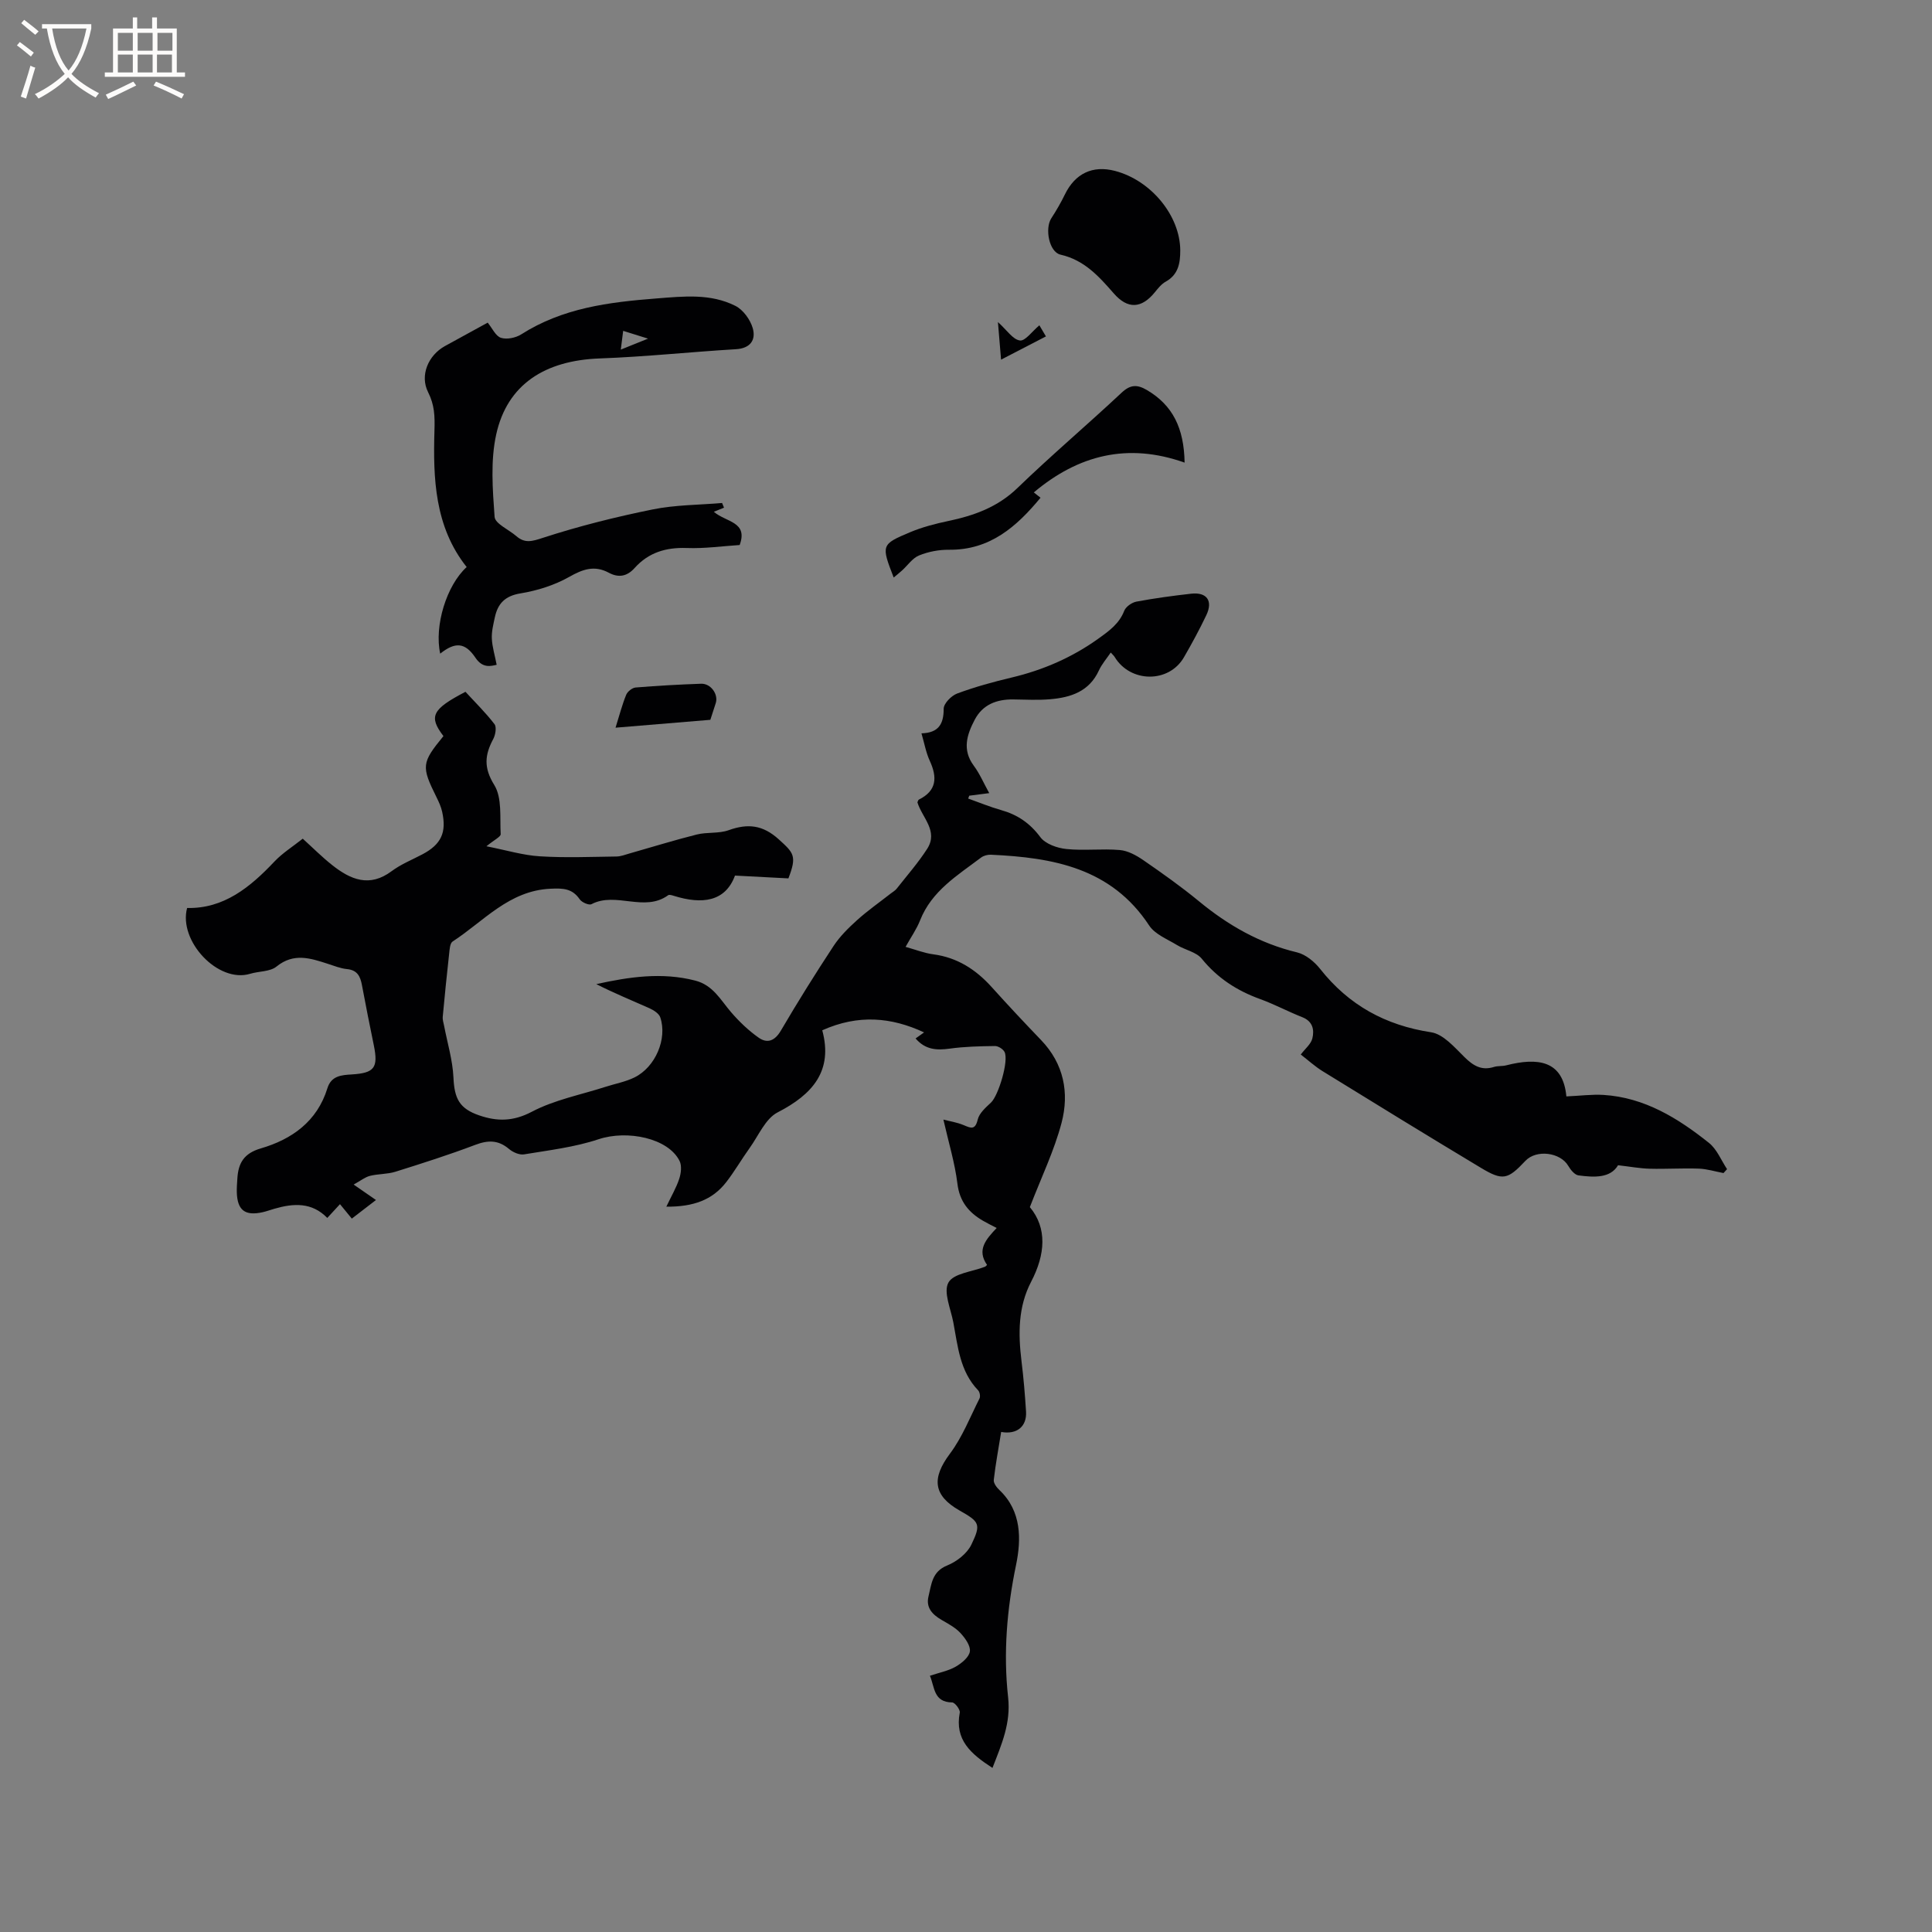 <svg enable-background="new 0 0 400 400" viewBox="0 0 400 400" xmlns="http://www.w3.org/2000/svg"><rect x="0" y="0" width="400" height="400" fill="#808080" stroke="none"/><g fill="#010103"><path d="m205.48 366.03c-4.45-2.89-7.86-5.79-6.77-11.45.12-.62-1.01-2.11-1.58-2.11-3.86-.05-3.59-3.12-4.6-5.52 1.95-.66 3.78-1 5.31-1.87 1.24-.71 2.79-1.97 2.96-3.16s-1-2.8-1.98-3.85c-1.06-1.13-2.53-1.9-3.9-2.7-1.9-1.11-3.26-2.54-2.68-4.87.61-2.46.7-5.11 3.85-6.38 1.96-.79 4.11-2.45 5.01-4.3 2.08-4.3 1.68-4.75-2.44-7.09-5.48-3.12-5.79-6.69-1.98-11.77 2.56-3.42 4.17-7.56 6.12-11.43.21-.42.05-1.33-.29-1.68-3.8-3.95-4.2-9.13-5.14-14.09-.53-2.79-2.1-6.28-1-8.23 1.06-1.9 4.92-2.23 7.54-3.26.18-.07.32-.27.45-.38-2.18-3.12-.23-5.29 1.99-7.65-1.04-.54-1.93-.97-2.79-1.47-2.99-1.73-4.89-4-5.34-7.72-.52-4.25-1.8-8.42-2.9-13.25 1.31.34 2.83.57 4.21 1.15 1.5.63 2.37 1.06 2.9-1.17.32-1.32 1.66-2.49 2.75-3.51 1.54-1.46 3.72-8.66 2.8-10.47-.31-.61-1.31-1.24-1.99-1.23-3.13.04-6.29.11-9.38.54-2.69.37-5.03.24-7.05-2.11.62-.44 1.17-.83 1.76-1.25-6.8-3.17-13.63-3.77-21.08-.44 2.26 8.38-1.96 13.25-9.23 16.99-2.54 1.3-3.96 4.82-5.81 7.39-1.67 2.32-3.1 4.82-4.85 7.07-2.86 3.69-6.81 5.11-12.39 5.07 1.06-2.24 2.07-3.94 2.67-5.78.37-1.13.56-2.69.07-3.68-2.34-4.74-10.83-6.48-16.78-4.5-4.95 1.65-10.25 2.27-15.42 3.13-.97.16-2.32-.44-3.13-1.13-2.21-1.87-4.33-1.84-6.97-.84-5.44 2.06-10.99 3.83-16.55 5.57-1.67.52-3.54.42-5.25.85-1.03.26-1.94 1.01-3.38 1.8 1.82 1.26 3.02 2.09 4.62 3.2-1.72 1.32-3.32 2.55-5 3.85-.87-1.06-1.6-1.95-2.45-2.99-.88.96-1.71 1.85-2.63 2.85-3.2-3.29-6.99-3.04-10.92-1.91-.81.23-1.61.53-2.44.72-3.66.82-5.25-.38-5.37-4.08-.03-.95.05-1.91.11-2.86.19-3.2 1.33-5.24 4.87-6.27 6.43-1.88 11.65-5.58 13.77-12.44.8-2.6 2.91-2.74 5.05-2.87 4.69-.29 5.51-1.38 4.57-6.01-.85-4.15-1.69-8.3-2.46-12.47-.34-1.82-.95-3.12-3.09-3.33-1.35-.13-2.66-.67-3.97-1.09-3.61-1.17-7.07-2.33-10.64.57-1.34 1.08-3.63.94-5.44 1.49-6.64 2.02-14.9-6.79-13.06-13.62 7.6.17 13.05-4.29 18.09-9.63 1.66-1.75 3.77-3.07 5.85-4.72 2.06 1.86 3.98 3.8 6.11 5.48 3.78 2.99 7.71 4.68 12.3 1.24 1.93-1.44 4.25-2.36 6.4-3.5 3.85-2.05 5.01-4.5 4.05-8.81-.23-1.02-.67-2-1.14-2.94-3.2-6.45-3.14-7.15 1.41-12.71-3.09-4.06-2.4-5.54 4.56-9.17 1.98 2.16 4.17 4.3 6.01 6.7.47.62.2 2.21-.26 3.08-1.75 3.27-2.02 5.91.21 9.51 1.65 2.66 1.14 6.73 1.33 10.18.03.55-1.34 1.18-2.95 2.51 4.16.82 7.58 1.87 11.06 2.08 5.27.33 10.58.11 15.86.04.91-.01 1.82-.38 2.71-.63 4.63-1.31 9.24-2.75 13.91-3.92 2.14-.54 4.55-.16 6.59-.89 3.98-1.43 7.09-1.12 10.43 1.92 3.07 2.79 3.76 3.4 1.96 8.05-3.38-.18-6.88-.36-11.06-.58-2.01 5.46-6.87 5.99-12.6 4.21-.4-.12-.99-.33-1.24-.14-4.93 3.58-10.8-.8-15.87 1.85-.52.27-2-.37-2.43-1-1.56-2.27-3.45-2.32-6.05-2.2-8.61.39-13.83 6.75-20.27 10.93-.56.36-.62 1.65-.72 2.53-.49 4.36-.92 8.73-1.33 13.1-.05.58.17 1.2.28 1.79.68 3.57 1.77 7.12 1.94 10.72.2 4.36 1.2 6.45 5.37 7.87 3.69 1.26 7.01 1.26 10.85-.76 4.69-2.47 10.13-3.51 15.25-5.16 2.01-.65 4.14-1.03 6.01-1.95 4.34-2.13 6.84-8.01 5.34-12.44-.27-.8-1.37-1.49-2.25-1.89-3.65-1.63-7.35-3.13-10.99-4.99 6.82-1.5 13.56-2.51 20.48-.73 3.7.95 5.24 4.01 7.43 6.55 1.68 1.95 3.59 3.78 5.69 5.26 1.8 1.27 3.35.69 4.61-1.45 3.48-5.94 7.13-11.78 10.92-17.54 1.3-1.98 3.07-3.72 4.84-5.32 2.2-1.98 4.64-3.69 6.98-5.52.42-.33.91-.6 1.23-1 2.14-2.72 4.44-5.34 6.31-8.24 2.4-3.71-1.06-6.48-2.01-9.65.1-.2.15-.48.3-.56 3.73-1.85 3.83-4.61 2.26-8.03-.78-1.69-1.11-3.59-1.72-5.69 3.52-.1 4.61-1.9 4.6-5.1 0-1.08 1.58-2.69 2.78-3.14 3.66-1.36 7.46-2.41 11.27-3.31 6.57-1.56 12.59-4.18 18.09-8.14 2.2-1.58 4.21-3.04 5.24-5.68.33-.85 1.57-1.72 2.52-1.9 3.74-.7 7.53-1.21 11.32-1.64 3.26-.37 4.58 1.47 3.15 4.46-1.41 2.96-2.98 5.85-4.62 8.69-3.12 5.41-11.12 5.33-14.37-.08-.16-.26-.42-.47-.79-.89-.87 1.28-1.86 2.41-2.46 3.72-2.01 4.37-5.84 5.59-10.1 5.95-2.53.22-5.08.07-7.63.04-3.44-.04-6.33 1.06-7.98 4.21-1.61 3.07-2.64 6.21-.19 9.51 1.23 1.65 2.05 3.61 3.2 5.68-1.67.21-2.9.37-4.14.53-.07.2-.15.39-.22.59 2.26.8 4.49 1.73 6.79 2.38 3.39.95 5.98 2.69 8.15 5.61 1.05 1.41 3.49 2.27 5.4 2.46 3.65.38 7.39-.11 11.05.21 1.68.14 3.42 1.1 4.86 2.09 3.93 2.71 7.83 5.47 11.51 8.5 6.05 4.99 12.62 8.75 20.33 10.6 1.78.43 3.59 1.92 4.77 3.41 5.93 7.51 13.5 11.68 22.98 13.13 2.52.38 4.84 3.1 6.89 5.12 1.82 1.8 3.55 2.87 6.13 2.06.79-.25 1.7-.12 2.52-.33 6.53-1.67 11.78-1.05 12.47 6.43 2.9-.13 5.3-.45 7.67-.31 8.52.53 15.44 4.82 21.86 9.94 1.64 1.31 2.52 3.59 3.74 5.43-.25.27-.49.54-.74.81-1.71-.32-3.42-.86-5.14-.92-3.37-.12-6.75.11-10.13.02-2.02-.05-4.03-.43-6.56-.72-1.58 2.69-4.92 2.54-8.2 2.1-.78-.11-1.63-1.15-2.1-1.96-1.64-2.82-6.62-3.46-8.89-1.04-3.66 3.89-4.67 4.17-9.25 1.41-10.96-6.58-21.86-13.28-32.74-19.99-1.6-.99-3.01-2.29-4.51-3.44.92-1.22 2.12-2.17 2.4-3.34.43-1.77.1-3.53-2.08-4.39-2.95-1.16-5.77-2.68-8.75-3.76-4.78-1.73-8.81-4.33-12.07-8.35-1.14-1.4-3.45-1.8-5.13-2.83-2.01-1.23-4.56-2.22-5.76-4.05-7.86-11.94-19.94-14.06-32.77-14.65-.67-.03-1.5.19-2.03.59-4.87 3.68-10.22 6.89-12.63 13.01-.72 1.83-1.9 3.49-3 5.48 2.12.59 3.89 1.3 5.73 1.54 4.99.66 8.84 3.16 12.13 6.82 3.33 3.7 6.74 7.34 10.19 10.93 4.72 4.91 5.87 10.92 4.25 17.12-1.51 5.75-4.15 11.2-6.57 17.47 3.61 4.33 3.22 9.79.27 15.44-2.72 5.21-2.69 10.78-2 16.44.43 3.47.72 6.96.94 10.45.19 3.06-1.86 4.81-5.15 4.22-.53 3.31-1.15 6.61-1.53 9.93-.08.66.6 1.56 1.17 2.1 4.64 4.38 4.52 10.27 3.45 15.47-1.9 9.15-2.67 18.29-1.65 27.45.58 5.33-1.3 9.62-3.24 14.61z"/><path d="m149.9 105.11c-.66.26-1.32.53-2.11.85 2.55 2.2 7.13 2.01 5.35 6.88-3.59.23-7.28.76-10.95.62-4.3-.16-7.92.93-10.79 4.13-1.58 1.77-3.34 2.07-5.35.99-2.96-1.59-5.37-.75-8.2.86-3.06 1.73-6.64 2.85-10.12 3.42-3.2.53-4.67 2.12-5.28 4.96-.31 1.45-.69 2.94-.62 4.39.08 1.74.62 3.45 1 5.43-1.18.25-2.88.8-4.4-1.47-2.15-3.21-4.22-3.29-7.29-.84-1.26-5.74 1.3-14.13 5.48-17.93-6.65-8.36-6.96-18.42-6.67-28.26.09-3.04.02-5.29-1.32-7.95-1.75-3.48.04-7.64 3.49-9.54 2.96-1.63 5.93-3.25 8.85-4.85.96 1.17 1.65 2.79 2.75 3.14 1.21.39 3.05.01 4.19-.71 8.59-5.47 18.09-6.67 28.02-7.44 5.74-.45 11.17-1.05 16.33 1.54 1.6.8 3.08 2.85 3.59 4.62.68 2.39-.45 4.17-3.48 4.35-9.4.56-18.78 1.57-28.19 1.91-11.35.41-19.15 5.36-21.44 15.71-1.21 5.47-.75 11.4-.34 17.08.1 1.43 2.94 2.64 4.49 3.99 1.8 1.57 3.28 1.09 5.55.35 7.41-2.41 15.01-4.31 22.65-5.86 4.7-.96 9.6-.93 14.41-1.34.13.33.27.65.4.97zm-15.73-35c-2.11-.66-3.51-1.09-5.15-1.61-.19 1.49-.32 2.52-.49 3.88 2-.81 3.51-1.41 5.64-2.27z"/><path d="m244.36 51.86c0 2.62-.39 5-3.02 6.46-.89.49-1.59 1.39-2.25 2.2-2.73 3.35-5.59 3.57-8.51.21-3.09-3.54-6.09-6.89-11.02-8.01-2.36-.54-3.28-5.42-1.89-7.54 1.03-1.58 1.98-3.23 2.81-4.93 2.11-4.33 5.73-6.07 10.35-4.87 7.49 1.95 13.51 9.29 13.53 16.48z"/><path d="m245.26 95.78c-11.81-4.19-22.03-1.56-31.22 6.17.32.25.82.65 1.39 1.1-4.96 6-10.48 10.87-18.97 10.77-2.07-.02-4.27.4-6.18 1.18-1.36.55-2.34 2.04-3.51 3.1-.53.48-1.09.93-1.74 1.47-2.6-6.7-2.62-6.86 3.42-9.39 2.51-1.05 5.2-1.75 7.87-2.31 5.35-1.12 10.21-2.86 14.33-6.83 7-6.77 14.45-13.07 21.56-19.73 1.82-1.71 3.23-1.73 5.22-.57 5.37 3.15 7.71 7.89 7.83 15.04z"/><path d="m127.44 150.66c.83-2.65 1.38-4.8 2.21-6.82.28-.67 1.24-1.44 1.95-1.5 4.51-.37 9.04-.62 13.56-.78 1.99-.07 3.59 2.16 3.04 3.98-.32 1.04-.67 2.08-1.13 3.49-6.13.51-12.59 1.04-19.63 1.63z"/><path d="m215.19 67.35c.42.72.91 1.55 1.36 2.3-3.18 1.65-6.05 3.13-9.29 4.81-.19-2.3-.39-4.63-.65-7.78 1.87 1.68 3.08 3.61 4.54 3.81 1.1.17 2.51-1.86 4.04-3.14z"/></g><path d="m6.4 11.7c-1-.8-1.9-1.6-2.9-2.3l.6-.7c.9.7 1.9 1.4 2.9 2.2zm-2.1 8.3c.7-2.1 1.4-4.2 2-6.4.2.1.6.3 1 .4-.7 2.3-1.3 4.4-1.9 6.4zm3-12.8c-1.1-.9-2.1-1.7-2.9-2.4l.6-.7c1 .8 2 1.5 3 2.4zm1.4-1.3v-.9h10.2v.9c-.9 4.2-2.3 7.3-4.1 9.4 1.3 1.4 3.2 2.7 5.7 4-.2.2-.4.5-.7.9-2.5-1.4-4.4-2.7-5.7-4.2-1.4 1.5-3.5 3-6.1 4.4 0 0 0 0-.1-.1-.3-.4-.5-.7-.7-.8 2.7-1.3 4.7-2.8 6.2-4.2-1.8-2.2-3-5.3-3.7-9.4zm9.2 0h-7.1c.6 3.8 1.7 6.7 3.4 8.7 1.7-2 2.9-4.8 3.7-8.7z" fill="#fcfbfa"/><path d="m31.6 3.6h.9v2.3h4.1v9.1h1.7v.9h-16.6v-.9h1.7v-9.1h4.1v-2.3h.9v2.3h3.1v-2.3zm-4 13.3.6.8c-1.9.9-3.8 1.9-5.8 2.8-.2-.3-.3-.6-.5-.9 2-.9 3.9-1.8 5.7-2.7zm-3.2-10.1v3.7h3.1v-3.7zm0 4.5v3.7h3.1v-3.7zm4.1-4.5v3.7h3.1v-3.7zm0 4.5v3.7h3.1v-3.7zm9.1 9.1c-2.1-1.1-4.1-2-5.8-2.7l.5-.8c2.2.9 4.1 1.8 5.8 2.6zm-1.9-13.6h-3.1v3.7h3.1zm-3.2 4.5v3.7h3.1v-3.7z" fill="#fcfbfa"/></svg>